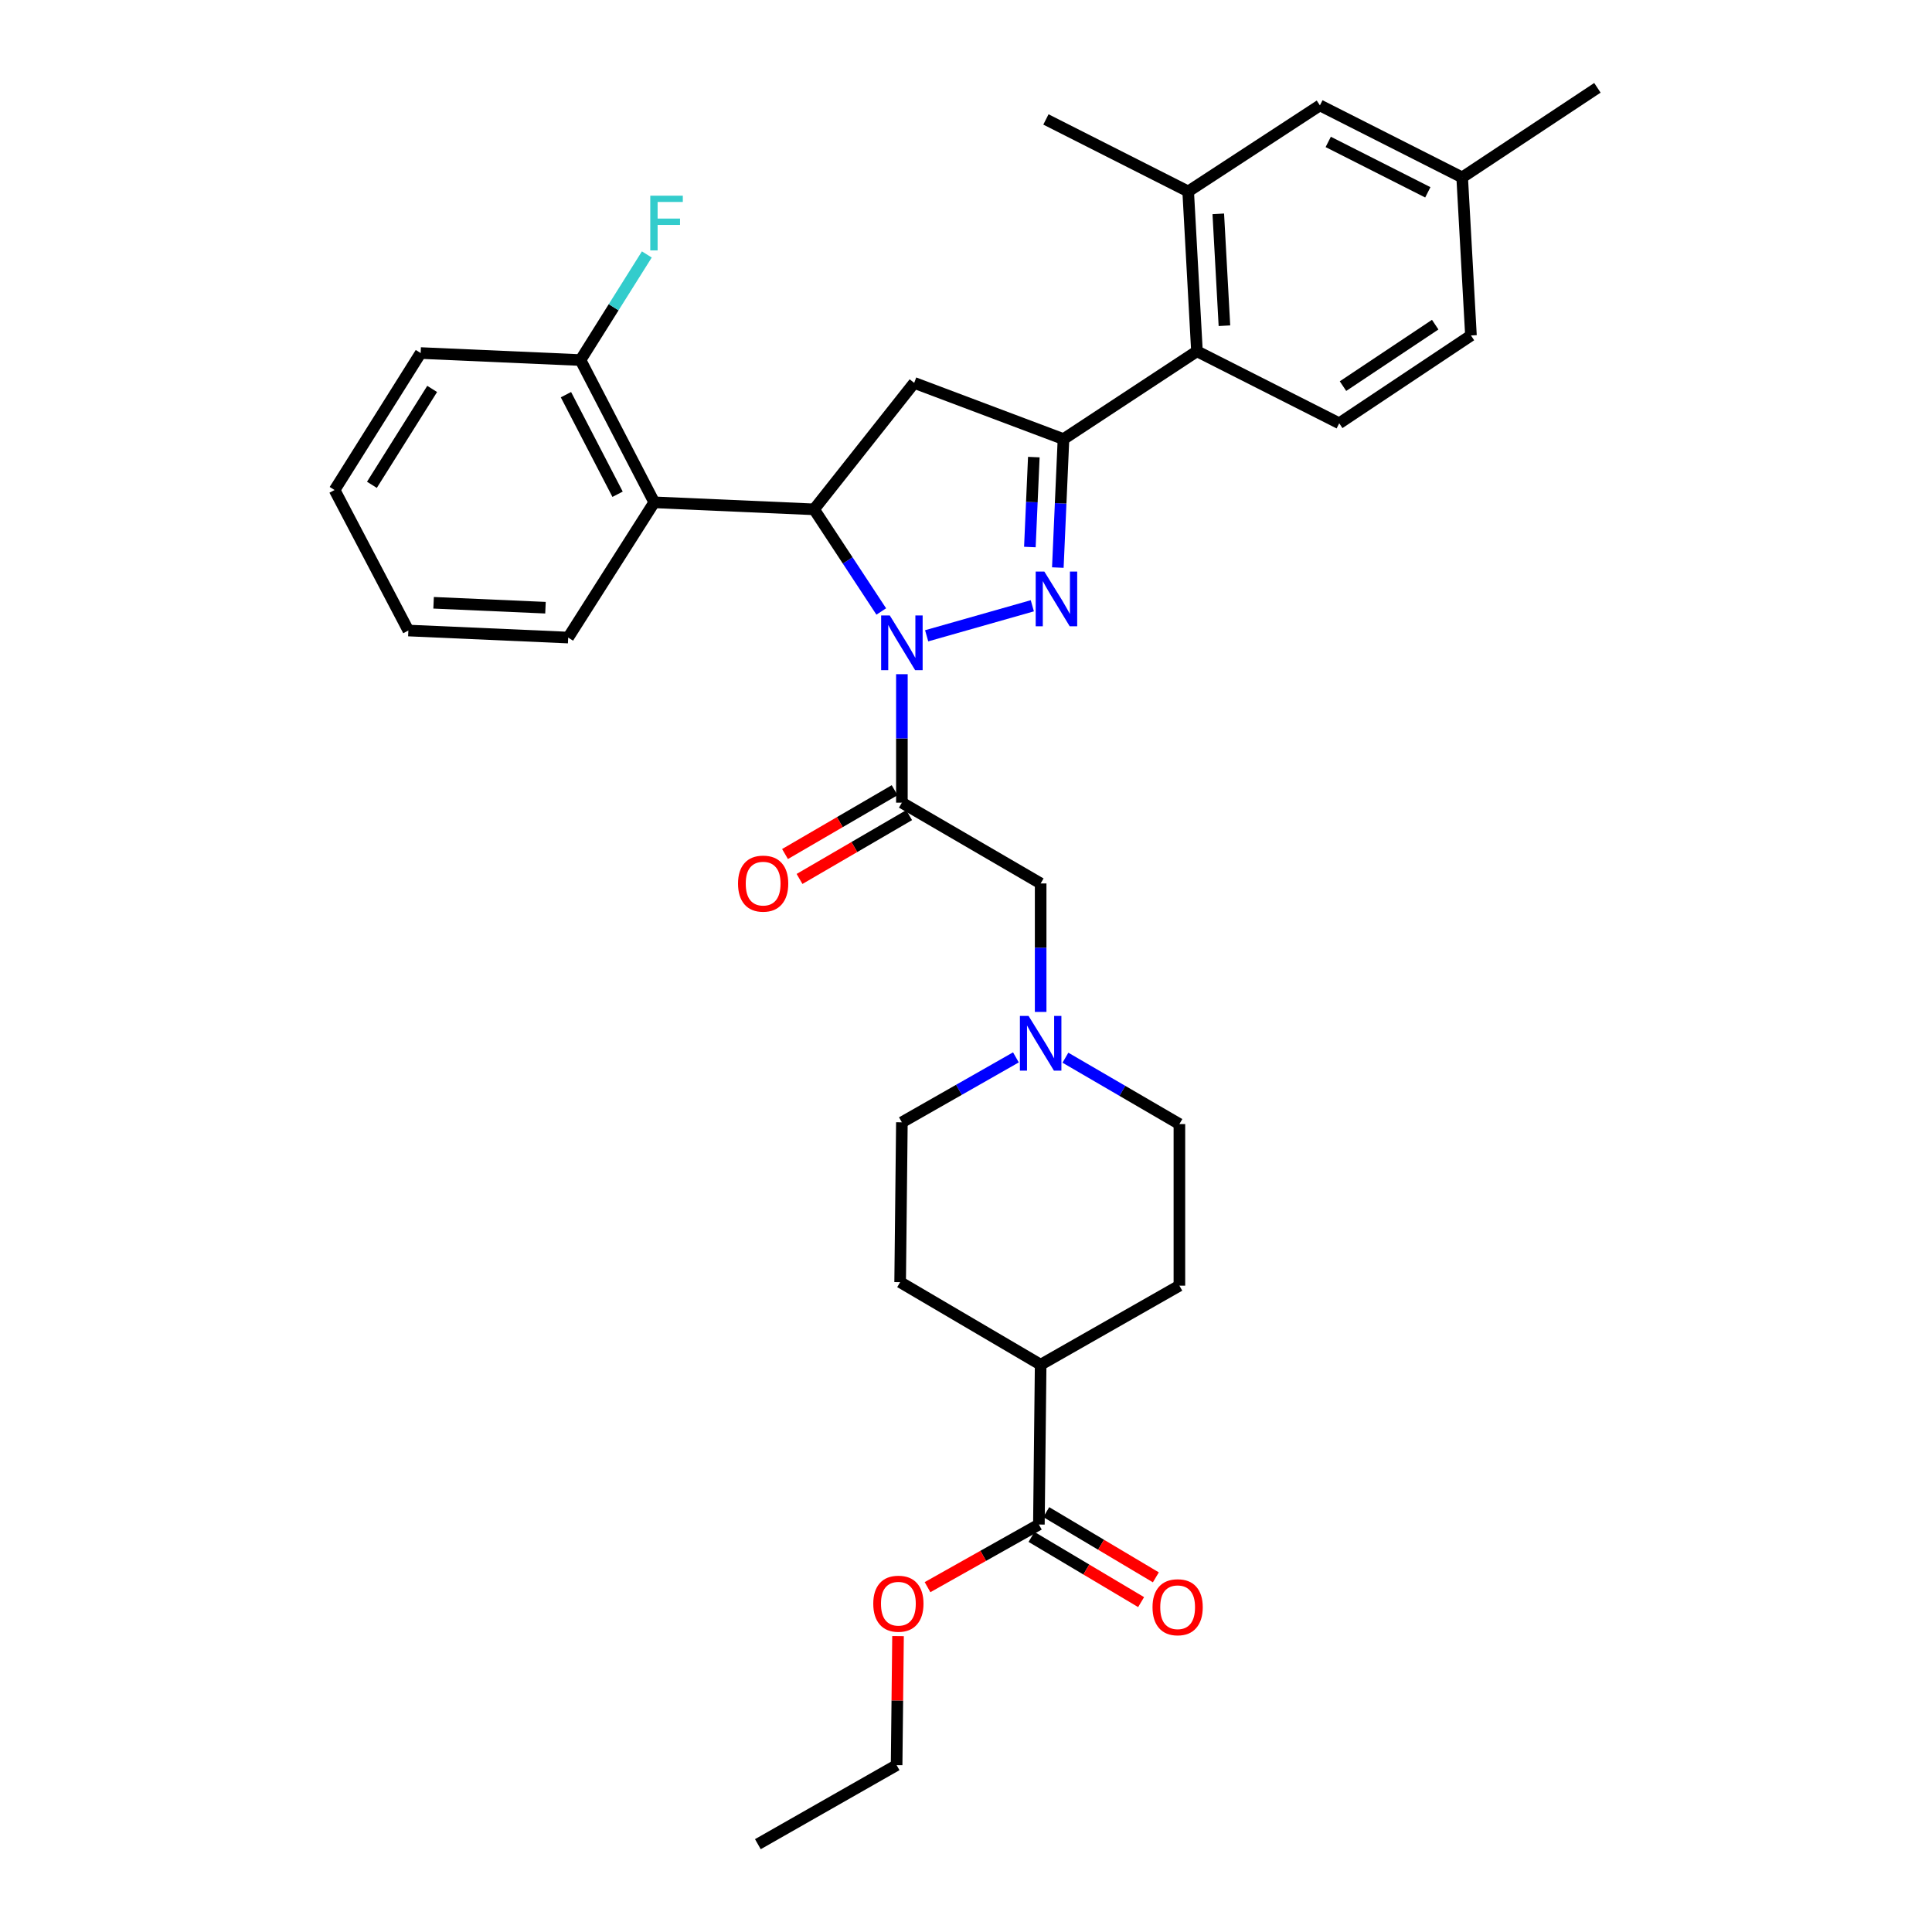 <?xml version='1.0' encoding='iso-8859-1'?>
<svg version='1.1' baseProfile='full'
              xmlns='http://www.w3.org/2000/svg'
                      xmlns:rdkit='http://www.rdkit.org/xml'
                      xmlns:xlink='http://www.w3.org/1999/xlink'
                  xml:space='preserve'
width='1000px' height='1000px' viewBox='0 0 1000 1000'>
<!-- END OF HEADER -->
<rect style='opacity:1.0;fill:#FFFFFF;stroke:none' width='1000' height='1000' x='0' y='0'> </rect>
<path class='bond-0' d='M 551.457,547.463 L 580.956,564.639' style='fill:none;fill-rule:evenodd;stroke:#0000FF;stroke-width:6px;stroke-linecap:butt;stroke-linejoin:miter;stroke-opacity:1' />
<path class='bond-0' d='M 580.956,564.639 L 610.454,581.815' style='fill:none;fill-rule:evenodd;stroke:#000000;stroke-width:6px;stroke-linecap:butt;stroke-linejoin:miter;stroke-opacity:1' />
<path class='bond-1' d='M 538.64,523.771 L 538.64,490.522' style='fill:none;fill-rule:evenodd;stroke:#0000FF;stroke-width:6px;stroke-linecap:butt;stroke-linejoin:miter;stroke-opacity:1' />
<path class='bond-1' d='M 538.64,490.522 L 538.64,457.273' style='fill:none;fill-rule:evenodd;stroke:#000000;stroke-width:6px;stroke-linecap:butt;stroke-linejoin:miter;stroke-opacity:1' />
<path class='bond-2' d='M 525.833,547.294 L 496.325,564.103' style='fill:none;fill-rule:evenodd;stroke:#0000FF;stroke-width:6px;stroke-linecap:butt;stroke-linejoin:miter;stroke-opacity:1' />
<path class='bond-2' d='M 496.325,564.103 L 466.816,580.911' style='fill:none;fill-rule:evenodd;stroke:#000000;stroke-width:6px;stroke-linecap:butt;stroke-linejoin:miter;stroke-opacity:1' />
<path class='bond-3' d='M 538.64,457.273 L 466.816,415.457' style='fill:none;fill-rule:evenodd;stroke:#000000;stroke-width:6px;stroke-linecap:butt;stroke-linejoin:miter;stroke-opacity:1' />
<path class='bond-4' d='M 463.061,409.008 L 434.693,425.526' style='fill:none;fill-rule:evenodd;stroke:#000000;stroke-width:6px;stroke-linecap:butt;stroke-linejoin:miter;stroke-opacity:1' />
<path class='bond-4' d='M 434.693,425.526 L 406.324,442.044' style='fill:none;fill-rule:evenodd;stroke:#FF0000;stroke-width:6px;stroke-linecap:butt;stroke-linejoin:miter;stroke-opacity:1' />
<path class='bond-4' d='M 470.571,421.906 L 442.203,438.424' style='fill:none;fill-rule:evenodd;stroke:#000000;stroke-width:6px;stroke-linecap:butt;stroke-linejoin:miter;stroke-opacity:1' />
<path class='bond-4' d='M 442.203,438.424 L 413.834,454.942' style='fill:none;fill-rule:evenodd;stroke:#FF0000;stroke-width:6px;stroke-linecap:butt;stroke-linejoin:miter;stroke-opacity:1' />
<path class='bond-5' d='M 466.816,415.457 L 466.816,382.208' style='fill:none;fill-rule:evenodd;stroke:#000000;stroke-width:6px;stroke-linecap:butt;stroke-linejoin:miter;stroke-opacity:1' />
<path class='bond-5' d='M 466.816,382.208 L 466.816,348.959' style='fill:none;fill-rule:evenodd;stroke:#0000FF;stroke-width:6px;stroke-linecap:butt;stroke-linejoin:miter;stroke-opacity:1' />
<path class='bond-6' d='M 610.454,581.815 L 610.454,665.454' style='fill:none;fill-rule:evenodd;stroke:#000000;stroke-width:6px;stroke-linecap:butt;stroke-linejoin:miter;stroke-opacity:1' />
<path class='bond-7' d='M 466.816,580.911 L 465.913,663.638' style='fill:none;fill-rule:evenodd;stroke:#000000;stroke-width:6px;stroke-linecap:butt;stroke-linejoin:miter;stroke-opacity:1' />
<path class='bond-8' d='M 479.636,329.089 L 534.329,313.55' style='fill:none;fill-rule:evenodd;stroke:#0000FF;stroke-width:6px;stroke-linecap:butt;stroke-linejoin:miter;stroke-opacity:1' />
<path class='bond-9' d='M 456.141,316.503 L 438.751,290.069' style='fill:none;fill-rule:evenodd;stroke:#0000FF;stroke-width:6px;stroke-linecap:butt;stroke-linejoin:miter;stroke-opacity:1' />
<path class='bond-9' d='M 438.751,290.069 L 421.361,263.635' style='fill:none;fill-rule:evenodd;stroke:#000000;stroke-width:6px;stroke-linecap:butt;stroke-linejoin:miter;stroke-opacity:1' />
<path class='bond-10' d='M 547.529,293.773 L 548.992,260.524' style='fill:none;fill-rule:evenodd;stroke:#0000FF;stroke-width:6px;stroke-linecap:butt;stroke-linejoin:miter;stroke-opacity:1' />
<path class='bond-10' d='M 548.992,260.524 L 550.455,227.276' style='fill:none;fill-rule:evenodd;stroke:#000000;stroke-width:6px;stroke-linecap:butt;stroke-linejoin:miter;stroke-opacity:1' />
<path class='bond-10' d='M 533.058,283.142 L 534.082,259.868' style='fill:none;fill-rule:evenodd;stroke:#0000FF;stroke-width:6px;stroke-linecap:butt;stroke-linejoin:miter;stroke-opacity:1' />
<path class='bond-10' d='M 534.082,259.868 L 535.106,236.594' style='fill:none;fill-rule:evenodd;stroke:#000000;stroke-width:6px;stroke-linecap:butt;stroke-linejoin:miter;stroke-opacity:1' />
<path class='bond-11' d='M 550.455,227.276 L 619.542,181.821' style='fill:none;fill-rule:evenodd;stroke:#000000;stroke-width:6px;stroke-linecap:butt;stroke-linejoin:miter;stroke-opacity:1' />
<path class='bond-12' d='M 550.455,227.276 L 473.184,198.18' style='fill:none;fill-rule:evenodd;stroke:#000000;stroke-width:6px;stroke-linecap:butt;stroke-linejoin:miter;stroke-opacity:1' />
<path class='bond-13' d='M 473.184,198.18 L 421.361,263.635' style='fill:none;fill-rule:evenodd;stroke:#000000;stroke-width:6px;stroke-linecap:butt;stroke-linejoin:miter;stroke-opacity:1' />
<path class='bond-14' d='M 421.361,263.635 L 338.634,260.004' style='fill:none;fill-rule:evenodd;stroke:#000000;stroke-width:6px;stroke-linecap:butt;stroke-linejoin:miter;stroke-opacity:1' />
<path class='bond-15' d='M 683.181,54.551 L 756.82,91.822' style='fill:none;fill-rule:evenodd;stroke:#000000;stroke-width:6px;stroke-linecap:butt;stroke-linejoin:miter;stroke-opacity:1' />
<path class='bond-15' d='M 687.487,73.458 L 739.034,99.548' style='fill:none;fill-rule:evenodd;stroke:#000000;stroke-width:6px;stroke-linecap:butt;stroke-linejoin:miter;stroke-opacity:1' />
<path class='bond-16' d='M 683.181,54.551 L 614.998,99.094' style='fill:none;fill-rule:evenodd;stroke:#000000;stroke-width:6px;stroke-linecap:butt;stroke-linejoin:miter;stroke-opacity:1' />
<path class='bond-17' d='M 614.998,99.094 L 619.542,181.821' style='fill:none;fill-rule:evenodd;stroke:#000000;stroke-width:6px;stroke-linecap:butt;stroke-linejoin:miter;stroke-opacity:1' />
<path class='bond-17' d='M 630.583,110.684 L 633.763,168.593' style='fill:none;fill-rule:evenodd;stroke:#000000;stroke-width:6px;stroke-linecap:butt;stroke-linejoin:miter;stroke-opacity:1' />
<path class='bond-18' d='M 614.998,99.094 L 541.368,61.822' style='fill:none;fill-rule:evenodd;stroke:#000000;stroke-width:6px;stroke-linecap:butt;stroke-linejoin:miter;stroke-opacity:1' />
<path class='bond-19' d='M 217.732,182.733 L 173.181,253.636' style='fill:none;fill-rule:evenodd;stroke:#000000;stroke-width:6px;stroke-linecap:butt;stroke-linejoin:miter;stroke-opacity:1' />
<path class='bond-19' d='M 223.687,201.309 L 192.501,250.941' style='fill:none;fill-rule:evenodd;stroke:#000000;stroke-width:6px;stroke-linecap:butt;stroke-linejoin:miter;stroke-opacity:1' />
<path class='bond-20' d='M 217.732,182.733 L 300.459,186.365' style='fill:none;fill-rule:evenodd;stroke:#000000;stroke-width:6px;stroke-linecap:butt;stroke-linejoin:miter;stroke-opacity:1' />
<path class='bond-21' d='M 173.181,253.636 L 211.364,326.362' style='fill:none;fill-rule:evenodd;stroke:#000000;stroke-width:6px;stroke-linecap:butt;stroke-linejoin:miter;stroke-opacity:1' />
<path class='bond-22' d='M 211.364,326.362 L 294.091,330.003' style='fill:none;fill-rule:evenodd;stroke:#000000;stroke-width:6px;stroke-linecap:butt;stroke-linejoin:miter;stroke-opacity:1' />
<path class='bond-22' d='M 224.429,311.998 L 282.338,314.546' style='fill:none;fill-rule:evenodd;stroke:#000000;stroke-width:6px;stroke-linecap:butt;stroke-linejoin:miter;stroke-opacity:1' />
<path class='bond-23' d='M 294.091,330.003 L 338.634,260.004' style='fill:none;fill-rule:evenodd;stroke:#000000;stroke-width:6px;stroke-linecap:butt;stroke-linejoin:miter;stroke-opacity:1' />
<path class='bond-24' d='M 338.634,260.004 L 300.459,186.365' style='fill:none;fill-rule:evenodd;stroke:#000000;stroke-width:6px;stroke-linecap:butt;stroke-linejoin:miter;stroke-opacity:1' />
<path class='bond-24' d='M 319.658,255.827 L 292.935,204.28' style='fill:none;fill-rule:evenodd;stroke:#000000;stroke-width:6px;stroke-linecap:butt;stroke-linejoin:miter;stroke-opacity:1' />
<path class='bond-25' d='M 300.459,186.365 L 317.626,159.036' style='fill:none;fill-rule:evenodd;stroke:#000000;stroke-width:6px;stroke-linecap:butt;stroke-linejoin:miter;stroke-opacity:1' />
<path class='bond-25' d='M 317.626,159.036 L 334.793,131.707' style='fill:none;fill-rule:evenodd;stroke:#33CCCC;stroke-width:6px;stroke-linecap:butt;stroke-linejoin:miter;stroke-opacity:1' />
<path class='bond-26' d='M 619.542,181.821 L 693.181,219.092' style='fill:none;fill-rule:evenodd;stroke:#000000;stroke-width:6px;stroke-linecap:butt;stroke-linejoin:miter;stroke-opacity:1' />
<path class='bond-27' d='M 693.181,219.092 L 761.364,173.637' style='fill:none;fill-rule:evenodd;stroke:#000000;stroke-width:6px;stroke-linecap:butt;stroke-linejoin:miter;stroke-opacity:1' />
<path class='bond-27' d='M 695.13,199.855 L 742.858,168.037' style='fill:none;fill-rule:evenodd;stroke:#000000;stroke-width:6px;stroke-linecap:butt;stroke-linejoin:miter;stroke-opacity:1' />
<path class='bond-28' d='M 756.82,91.822 L 761.364,173.637' style='fill:none;fill-rule:evenodd;stroke:#000000;stroke-width:6px;stroke-linecap:butt;stroke-linejoin:miter;stroke-opacity:1' />
<path class='bond-29' d='M 756.82,91.822 L 826.819,45.455' style='fill:none;fill-rule:evenodd;stroke:#000000;stroke-width:6px;stroke-linecap:butt;stroke-linejoin:miter;stroke-opacity:1' />
<path class='bond-30' d='M 465.913,663.638 L 538.64,706.365' style='fill:none;fill-rule:evenodd;stroke:#000000;stroke-width:6px;stroke-linecap:butt;stroke-linejoin:miter;stroke-opacity:1' />
<path class='bond-31' d='M 538.64,706.365 L 610.454,665.454' style='fill:none;fill-rule:evenodd;stroke:#000000;stroke-width:6px;stroke-linecap:butt;stroke-linejoin:miter;stroke-opacity:1' />
<path class='bond-32' d='M 538.64,706.365 L 537.727,789.092' style='fill:none;fill-rule:evenodd;stroke:#000000;stroke-width:6px;stroke-linecap:butt;stroke-linejoin:miter;stroke-opacity:1' />
<path class='bond-33' d='M 537.727,789.092 L 508.907,805.301' style='fill:none;fill-rule:evenodd;stroke:#000000;stroke-width:6px;stroke-linecap:butt;stroke-linejoin:miter;stroke-opacity:1' />
<path class='bond-33' d='M 508.907,805.301 L 480.087,821.51' style='fill:none;fill-rule:evenodd;stroke:#FF0000;stroke-width:6px;stroke-linecap:butt;stroke-linejoin:miter;stroke-opacity:1' />
<path class='bond-34' d='M 533.912,795.505 L 562.275,812.38' style='fill:none;fill-rule:evenodd;stroke:#000000;stroke-width:6px;stroke-linecap:butt;stroke-linejoin:miter;stroke-opacity:1' />
<path class='bond-34' d='M 562.275,812.38 L 590.638,829.255' style='fill:none;fill-rule:evenodd;stroke:#FF0000;stroke-width:6px;stroke-linecap:butt;stroke-linejoin:miter;stroke-opacity:1' />
<path class='bond-34' d='M 541.543,782.679 L 569.906,799.554' style='fill:none;fill-rule:evenodd;stroke:#000000;stroke-width:6px;stroke-linecap:butt;stroke-linejoin:miter;stroke-opacity:1' />
<path class='bond-34' d='M 569.906,799.554 L 598.269,816.428' style='fill:none;fill-rule:evenodd;stroke:#FF0000;stroke-width:6px;stroke-linecap:butt;stroke-linejoin:miter;stroke-opacity:1' />
<path class='bond-35' d='M 464.817,846.846 L 464.453,880.24' style='fill:none;fill-rule:evenodd;stroke:#FF0000;stroke-width:6px;stroke-linecap:butt;stroke-linejoin:miter;stroke-opacity:1' />
<path class='bond-35' d='M 464.453,880.24 L 464.088,913.634' style='fill:none;fill-rule:evenodd;stroke:#000000;stroke-width:6px;stroke-linecap:butt;stroke-linejoin:miter;stroke-opacity:1' />
<path class='bond-36' d='M 464.088,913.634 L 392.274,954.545' style='fill:none;fill-rule:evenodd;stroke:#000000;stroke-width:6px;stroke-linecap:butt;stroke-linejoin:miter;stroke-opacity:1' />
<path  class='atom-0' d='M 532.38 525.839
L 541.66 540.839
Q 542.58 542.319, 544.06 544.999
Q 545.54 547.679, 545.62 547.839
L 545.62 525.839
L 549.38 525.839
L 549.38 554.159
L 545.5 554.159
L 535.54 537.759
Q 534.38 535.839, 533.14 533.639
Q 531.94 531.439, 531.58 530.759
L 531.58 554.159
L 527.9 554.159
L 527.9 525.839
L 532.38 525.839
' fill='#0000FF'/>
<path  class='atom-4' d='M 382.002 457.353
Q 382.002 450.553, 385.362 446.753
Q 388.722 442.953, 395.002 442.953
Q 401.282 442.953, 404.642 446.753
Q 408.002 450.553, 408.002 457.353
Q 408.002 464.233, 404.602 468.153
Q 401.202 472.033, 395.002 472.033
Q 388.762 472.033, 385.362 468.153
Q 382.002 464.273, 382.002 457.353
M 395.002 468.833
Q 399.322 468.833, 401.642 465.953
Q 404.002 463.033, 404.002 457.353
Q 404.002 451.793, 401.642 448.993
Q 399.322 446.153, 395.002 446.153
Q 390.682 446.153, 388.322 448.953
Q 386.002 451.753, 386.002 457.353
Q 386.002 463.073, 388.322 465.953
Q 390.682 468.833, 395.002 468.833
' fill='#FF0000'/>
<path  class='atom-6' d='M 460.556 318.571
L 469.836 333.571
Q 470.756 335.051, 472.236 337.731
Q 473.716 340.411, 473.796 340.571
L 473.796 318.571
L 477.556 318.571
L 477.556 346.891
L 473.676 346.891
L 463.716 330.491
Q 462.556 328.571, 461.316 326.371
Q 460.116 324.171, 459.756 323.491
L 459.756 346.891
L 456.076 346.891
L 456.076 318.571
L 460.556 318.571
' fill='#0000FF'/>
<path  class='atom-7' d='M 540.555 295.843
L 549.835 310.843
Q 550.755 312.323, 552.235 315.003
Q 553.715 317.683, 553.795 317.843
L 553.795 295.843
L 557.555 295.843
L 557.555 324.163
L 553.675 324.163
L 543.715 307.763
Q 542.555 305.843, 541.315 303.643
Q 540.115 301.443, 539.755 300.763
L 539.755 324.163
L 536.075 324.163
L 536.075 295.843
L 540.555 295.843
' fill='#0000FF'/>
<path  class='atom-19' d='M 336.582 101.294
L 353.422 101.294
L 353.422 104.534
L 340.382 104.534
L 340.382 113.134
L 351.982 113.134
L 351.982 116.414
L 340.382 116.414
L 340.382 129.614
L 336.582 129.614
L 336.582 101.294
' fill='#33CCCC'/>
<path  class='atom-30' d='M 452.001 830.075
Q 452.001 823.275, 455.361 819.475
Q 458.721 815.675, 465.001 815.675
Q 471.281 815.675, 474.641 819.475
Q 478.001 823.275, 478.001 830.075
Q 478.001 836.955, 474.601 840.875
Q 471.201 844.755, 465.001 844.755
Q 458.761 844.755, 455.361 840.875
Q 452.001 836.995, 452.001 830.075
M 465.001 841.555
Q 469.321 841.555, 471.641 838.675
Q 474.001 835.755, 474.001 830.075
Q 474.001 824.515, 471.641 821.715
Q 469.321 818.875, 465.001 818.875
Q 460.681 818.875, 458.321 821.675
Q 456.001 824.475, 456.001 830.075
Q 456.001 835.795, 458.321 838.675
Q 460.681 841.555, 465.001 841.555
' fill='#FF0000'/>
<path  class='atom-31' d='M 596.542 831.899
Q 596.542 825.099, 599.902 821.299
Q 603.262 817.499, 609.542 817.499
Q 615.822 817.499, 619.182 821.299
Q 622.542 825.099, 622.542 831.899
Q 622.542 838.779, 619.142 842.699
Q 615.742 846.579, 609.542 846.579
Q 603.302 846.579, 599.902 842.699
Q 596.542 838.819, 596.542 831.899
M 609.542 843.379
Q 613.862 843.379, 616.182 840.499
Q 618.542 837.579, 618.542 831.899
Q 618.542 826.339, 616.182 823.539
Q 613.862 820.699, 609.542 820.699
Q 605.222 820.699, 602.862 823.499
Q 600.542 826.299, 600.542 831.899
Q 600.542 837.619, 602.862 840.499
Q 605.222 843.379, 609.542 843.379
' fill='#FF0000'/>
</svg>
